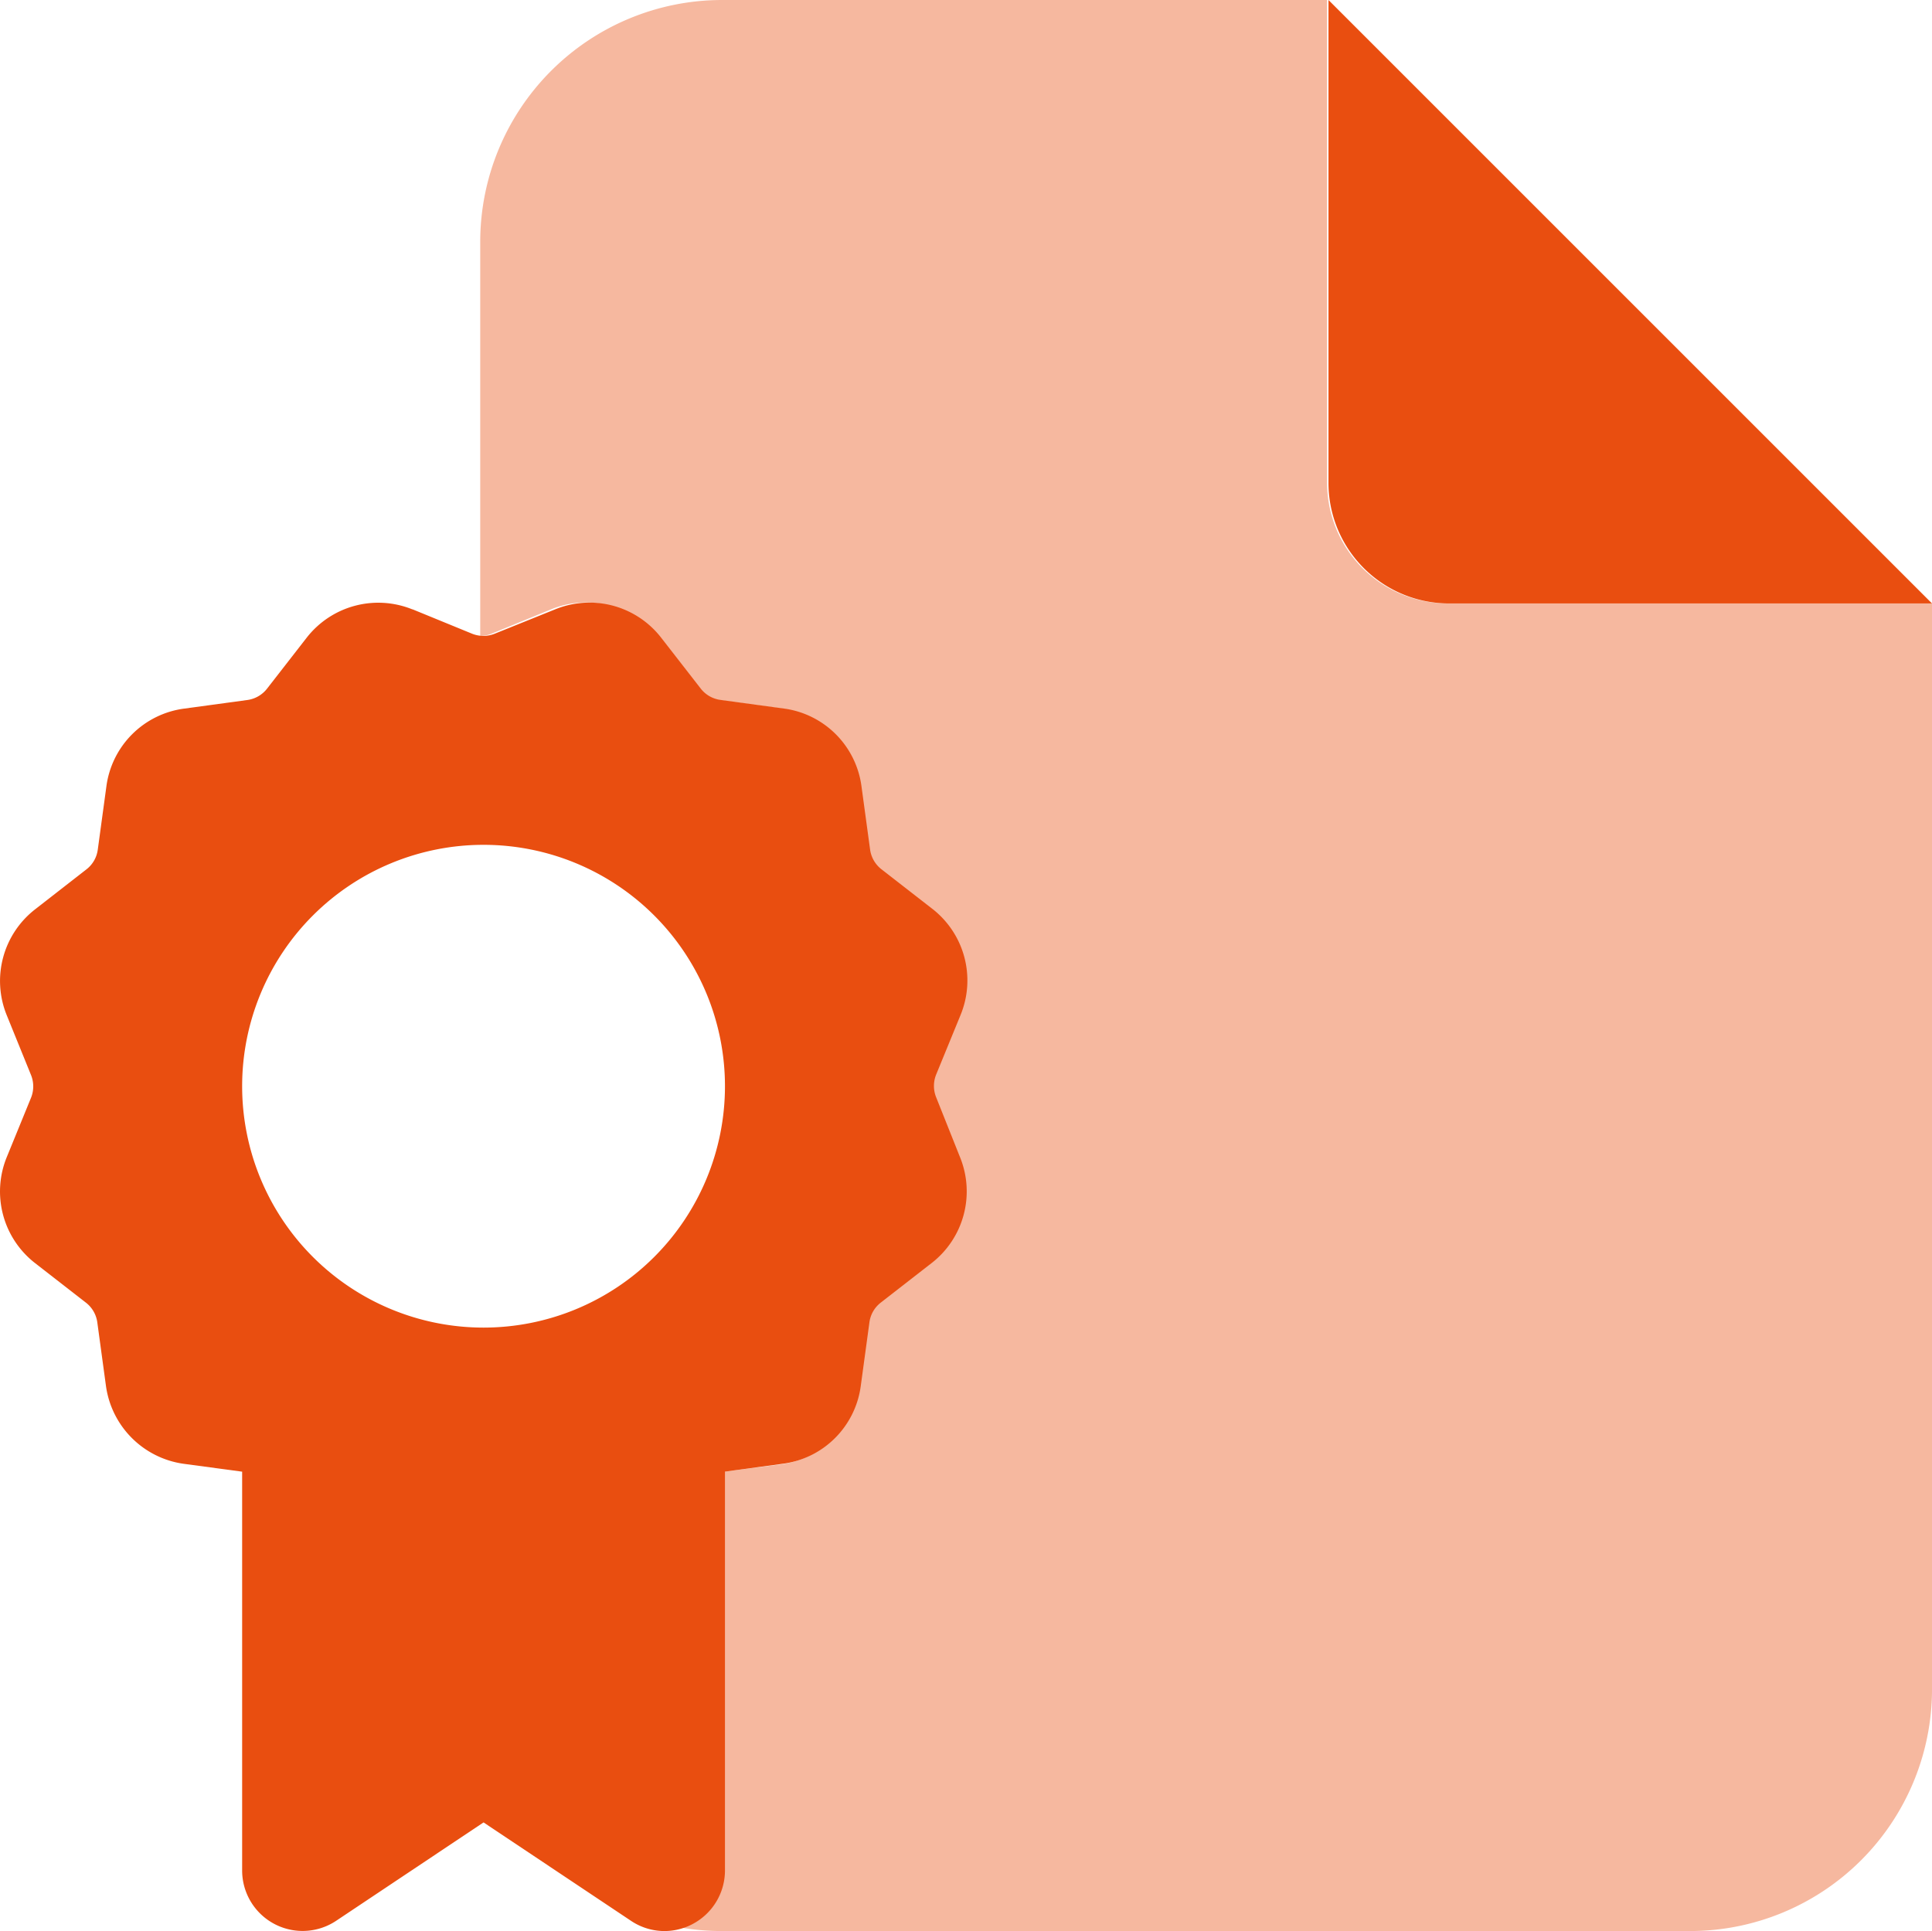 <?xml version="1.0" encoding="UTF-8"?> <svg xmlns="http://www.w3.org/2000/svg" id="file-certificate-duotone" width="87.032" height="87" viewBox="0 0 87.032 87"><path id="Path_186" data-name="Path 186" d="M86.837,27.187,59.65,0V21.75a5.432,5.432,0,0,0,5.437,5.437Zm-68.444.272a4.087,4.087,0,0,0-4.775,1.274l-1.784,2.294a1.356,1.356,0,0,1-.884.51l-2.872.391A4.073,4.073,0,0,0,4.6,35.411l-.391,2.872a1.345,1.345,0,0,1-.51.884l-2.311,1.8A4.087,4.087,0,0,0,.11,45.742L1.2,48.427a1.368,1.368,0,0,1,0,1.037L.11,52.131a4.087,4.087,0,0,0,1.274,4.775L3.678,58.69a1.356,1.356,0,0,1,.51.884l.391,2.872a4.109,4.109,0,0,0,3.483,3.5l2.651.357V84.28a2.724,2.724,0,0,0,4.231,2.26l6.644-4.435,6.644,4.435a2.7,2.7,0,0,0,2.787.136,2.729,2.729,0,0,0,1.444-2.4V66.3l2.634-.357a4.074,4.074,0,0,0,3.483-3.5l.391-2.872a1.345,1.345,0,0,1,.51-.884l2.294-1.784a4.087,4.087,0,0,0,1.274-4.775l-1.07-2.685a1.368,1.368,0,0,1,0-1.037l1.1-2.685a4.087,4.087,0,0,0-1.274-4.775l-2.294-1.784a1.356,1.356,0,0,1-.51-.884l-.391-2.872a4.073,4.073,0,0,0-3.483-3.483l-2.872-.391a1.345,1.345,0,0,1-.884-.51l-1.784-2.294a4.087,4.087,0,0,0-4.775-1.274L22.1,28.547a1.368,1.368,0,0,1-1.037,0l-2.685-1.1Zm-7.68,21.478A10.875,10.875,0,1,1,21.588,59.812,10.875,10.875,0,0,1,10.713,48.937Z" transform="translate(0.195)" fill="#e94e10"></path><path id="Path_187" data-name="Path 187" d="M138.9,0A10.9,10.9,0,0,0,128,10.875V28.648a1.306,1.306,0,0,0,.511-.1l2.691-1.1a4.1,4.1,0,0,1,4.786,1.274l1.788,2.294a1.36,1.36,0,0,0,.886.51l2.878.391a4.078,4.078,0,0,1,3.491,3.483l.392,2.872a1.345,1.345,0,0,0,.511.884l2.3,1.784a4.081,4.081,0,0,1,1.277,4.775l-1.073,2.719a1.365,1.365,0,0,0,0,1.037l1.107,2.685a4.081,4.081,0,0,1-1.277,4.775l-2.3,1.784a1.355,1.355,0,0,0-.511.884l-.392,2.872a4.114,4.114,0,0,1-3.491,3.5l-2.674.34V84.28a2.724,2.724,0,0,1-1.839,2.566,10.84,10.84,0,0,0,1.822.153H182.5a10.9,10.9,0,0,0,10.9-10.875V27.187H171.6a5.438,5.438,0,0,1-5.45-5.437V0Z" transform="translate(-106.367)" fill="#e94e10" opacity="0.4"></path></svg> 